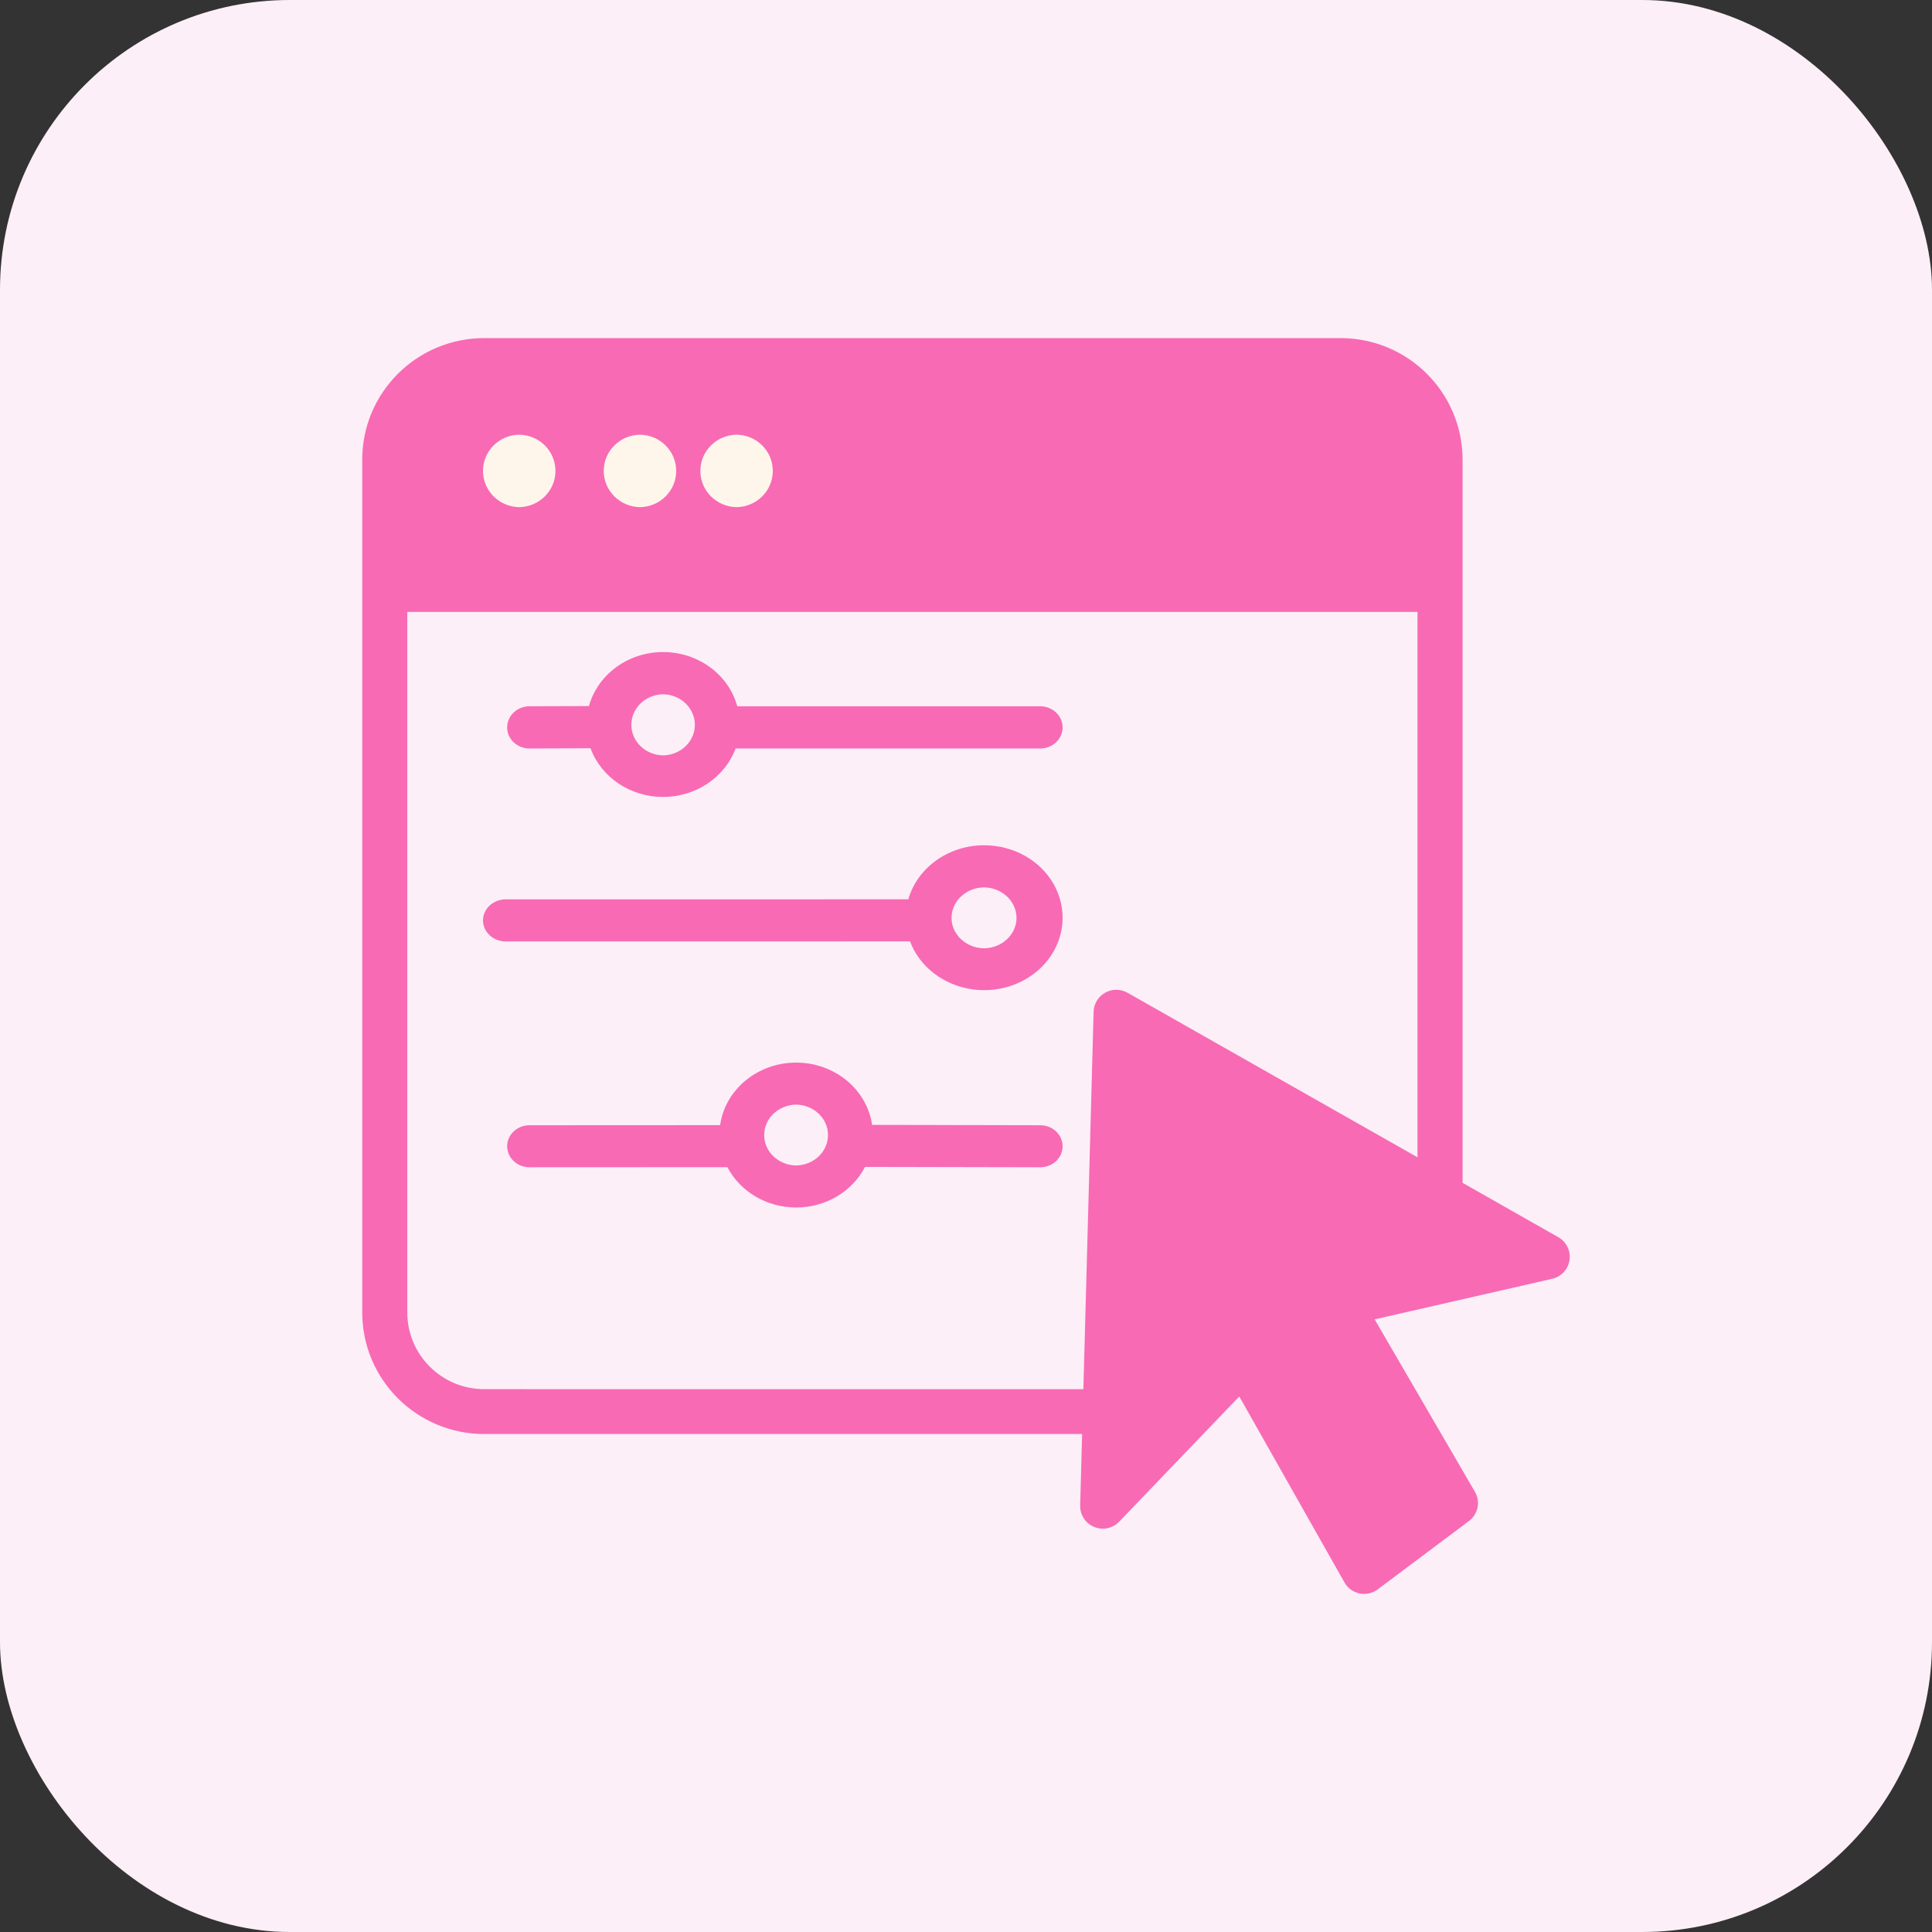 <svg xmlns="http://www.w3.org/2000/svg" xmlns:xlink="http://www.w3.org/1999/xlink" width="80px" height="80px" viewBox="0 0 80 80"><rect x="0" y="0" width="80" height="80" fill="#333333" stroke="none"/><title>Customizable Online Store</title><g id="Playground" stroke="none" stroke-width="1" fill="none" fill-rule="evenodd"><g id="All-Features-Page---Event-Promotion--&amp;-Marketing" transform="translate(-216, -1069)"><g id="USP" transform="translate(0, 869)"><g id="Group-5-Copy-6" transform="translate(76, 176)"><g id="Customizable-Online-Store" transform="translate(140, 24)"><rect id="Rectangle" fill="#FCEFF7" x="0" y="0" width="80" height="80" rx="12"></rect><g id="noun-customize-7093586" transform="translate(15, 14)" fill-rule="nonzero"><path d="M5.049,1.857 L40.512,1.857 C42.269,1.859 43.695,3.278 43.698,5.028 L43.698,9.481 L1.865,9.481 L1.865,5.028 C1.868,3.278 3.292,1.859 5.049,1.857 L5.049,1.857 Z" id="Path" fill="#FB923C"></path><path d="M45.562,34.979 L45.562,5.028 C45.557,2.252 43.299,0.002 40.511,0 L5.048,0 C2.261,0.002 0.002,2.252 0,5.028 L0,40.352 C0.002,43.128 2.261,45.377 5.048,45.38 L29.809,45.38 L29.727,48.351 C29.722,48.734 29.951,49.08 30.305,49.226 C30.657,49.373 31.065,49.291 31.333,49.02 L36.316,43.824 L40.672,51.527 C40.802,51.761 41.031,51.926 41.292,51.98 C41.555,52.035 41.83,51.975 42.044,51.815 L45.829,48.98 C46.205,48.697 46.312,48.18 46.074,47.773 L41.921,40.632 L49.286,38.949 C49.656,38.859 49.934,38.555 49.99,38.179 C50.046,37.803 49.869,37.431 49.54,37.238 L45.562,34.979 Z M5.049,43.522 C3.291,43.522 1.867,42.101 1.865,40.351 L1.865,11.338 L43.695,11.338 L43.695,33.921 L31.678,27.102 C31.391,26.945 31.046,26.945 30.762,27.105 C30.478,27.265 30.296,27.56 30.284,27.885 L29.86,43.524 L5.049,43.522 Z" id="Shape" fill="#F86AB4"></path><path d="M40.271,39.102 L40.274,39.104 C39.985,39.172 39.747,39.371 39.63,39.641 C39.511,39.91 39.528,40.219 39.675,40.474 L44.047,47.989 L41.774,49.69 L37.323,41.821 C37.176,41.568 36.917,41.396 36.626,41.359 C36.335,41.322 36.041,41.424 35.836,41.635 L31.657,45.995 L32.107,29.485 L46.54,37.675 L40.271,39.102 Z" id="Path" fill="#F86AB4"></path><path d="M11.501,7 C12.333,6.987 13,6.32 13,5.5 C13,4.677 12.333,4.01 11.501,4 C10.67,4.01 10,4.677 10,5.5 C10,6.32 10.669,6.987 11.501,7 Z" id="Path" fill="#FFF6EB"></path><path d="M6.499,7 C7.33,6.987 8,6.32 8,5.5 C8,4.677 7.331,4.01 6.499,4 C5.667,4.01 5,4.677 5,5.5 C5,6.32 5.667,6.987 6.499,7 L6.499,7 Z" id="Path" fill="#FFF6EB"></path><path d="M15.501,7 C16.333,6.987 17,6.32 17,5.5 C17,4.677 16.333,4.01 15.501,4 C14.67,4.01 14,4.677 14,5.5 C14,6.32 14.669,6.987 15.501,7 Z" id="Path" fill="#FFF6EB"></path><path d="M6.907,16.993 L9.452,16.982 L9.452,16.984 C9.896,18.19 11.099,18.998 12.452,19 C13.803,19.002 15.009,18.196 15.46,16.993 L28.088,16.993 C28.593,16.986 29,16.597 29,16.119 C29,15.643 28.593,15.254 28.088,15.245 L15.529,15.245 C15.168,13.926 13.907,13.002 12.461,13 C11.018,12.998 9.755,13.917 9.387,15.237 L6.902,15.245 L6.905,15.245 C6.4,15.258 6,15.647 6,16.121 C6,16.597 6.405,16.984 6.907,16.993 L6.907,16.993 Z M12.457,14.747 C13.188,14.76 13.773,15.324 13.773,16.014 C13.773,16.702 13.188,17.266 12.457,17.279 C11.726,17.266 11.143,16.702 11.143,16.014 C11.143,15.324 11.726,14.76 12.457,14.747 Z" id="Shape" fill="#F86AB4"></path><path d="M25.746,21 C24.273,21.004 22.987,21.924 22.612,23.238 L5.925,23.24 C5.411,23.251 5,23.638 5,24.111 C5,24.586 5.411,24.974 5.925,24.983 L22.683,24.981 C23.079,26.042 24.087,26.808 25.29,26.97 C26.496,27.129 27.695,26.654 28.401,25.737 C29.104,24.822 29.196,23.619 28.637,22.621 C28.077,21.625 26.963,20.998 25.746,21 L25.746,21 Z M25.746,25.266 L25.746,25.268 C25,25.255 24.401,24.695 24.401,24.007 C24.403,23.316 25,22.756 25.746,22.743 C26.492,22.756 27.091,23.316 27.091,24.007 C27.091,24.695 26.492,25.257 25.746,25.268 L25.746,25.266 Z" id="Shape" fill="#F86AB4"></path><path d="M28.095,32.594 L21.112,32.579 C20.897,31.1 19.55,29.998 17.96,30 C16.371,30.004 15.029,31.111 14.818,32.59 L6.907,32.594 C6.403,32.605 6,32.99 6,33.464 C6.002,33.938 6.405,34.325 6.909,34.334 L15.121,34.33 C15.654,35.354 16.762,36.002 17.974,36 C19.185,35.998 20.291,35.343 20.818,34.319 L28.093,34.334 C28.597,34.325 29,33.938 29,33.466 C29,32.992 28.6,32.605 28.095,32.594 L28.095,32.594 Z M17.965,34.26 C17.233,34.249 16.643,33.688 16.643,32.999 C16.643,32.312 17.233,31.751 17.965,31.74 C18.698,31.751 19.286,32.312 19.286,32.999 C19.286,33.688 18.698,34.249 17.965,34.26 Z" id="Shape" fill="#F86AB4"></path></g></g></g></g></g></g></svg>